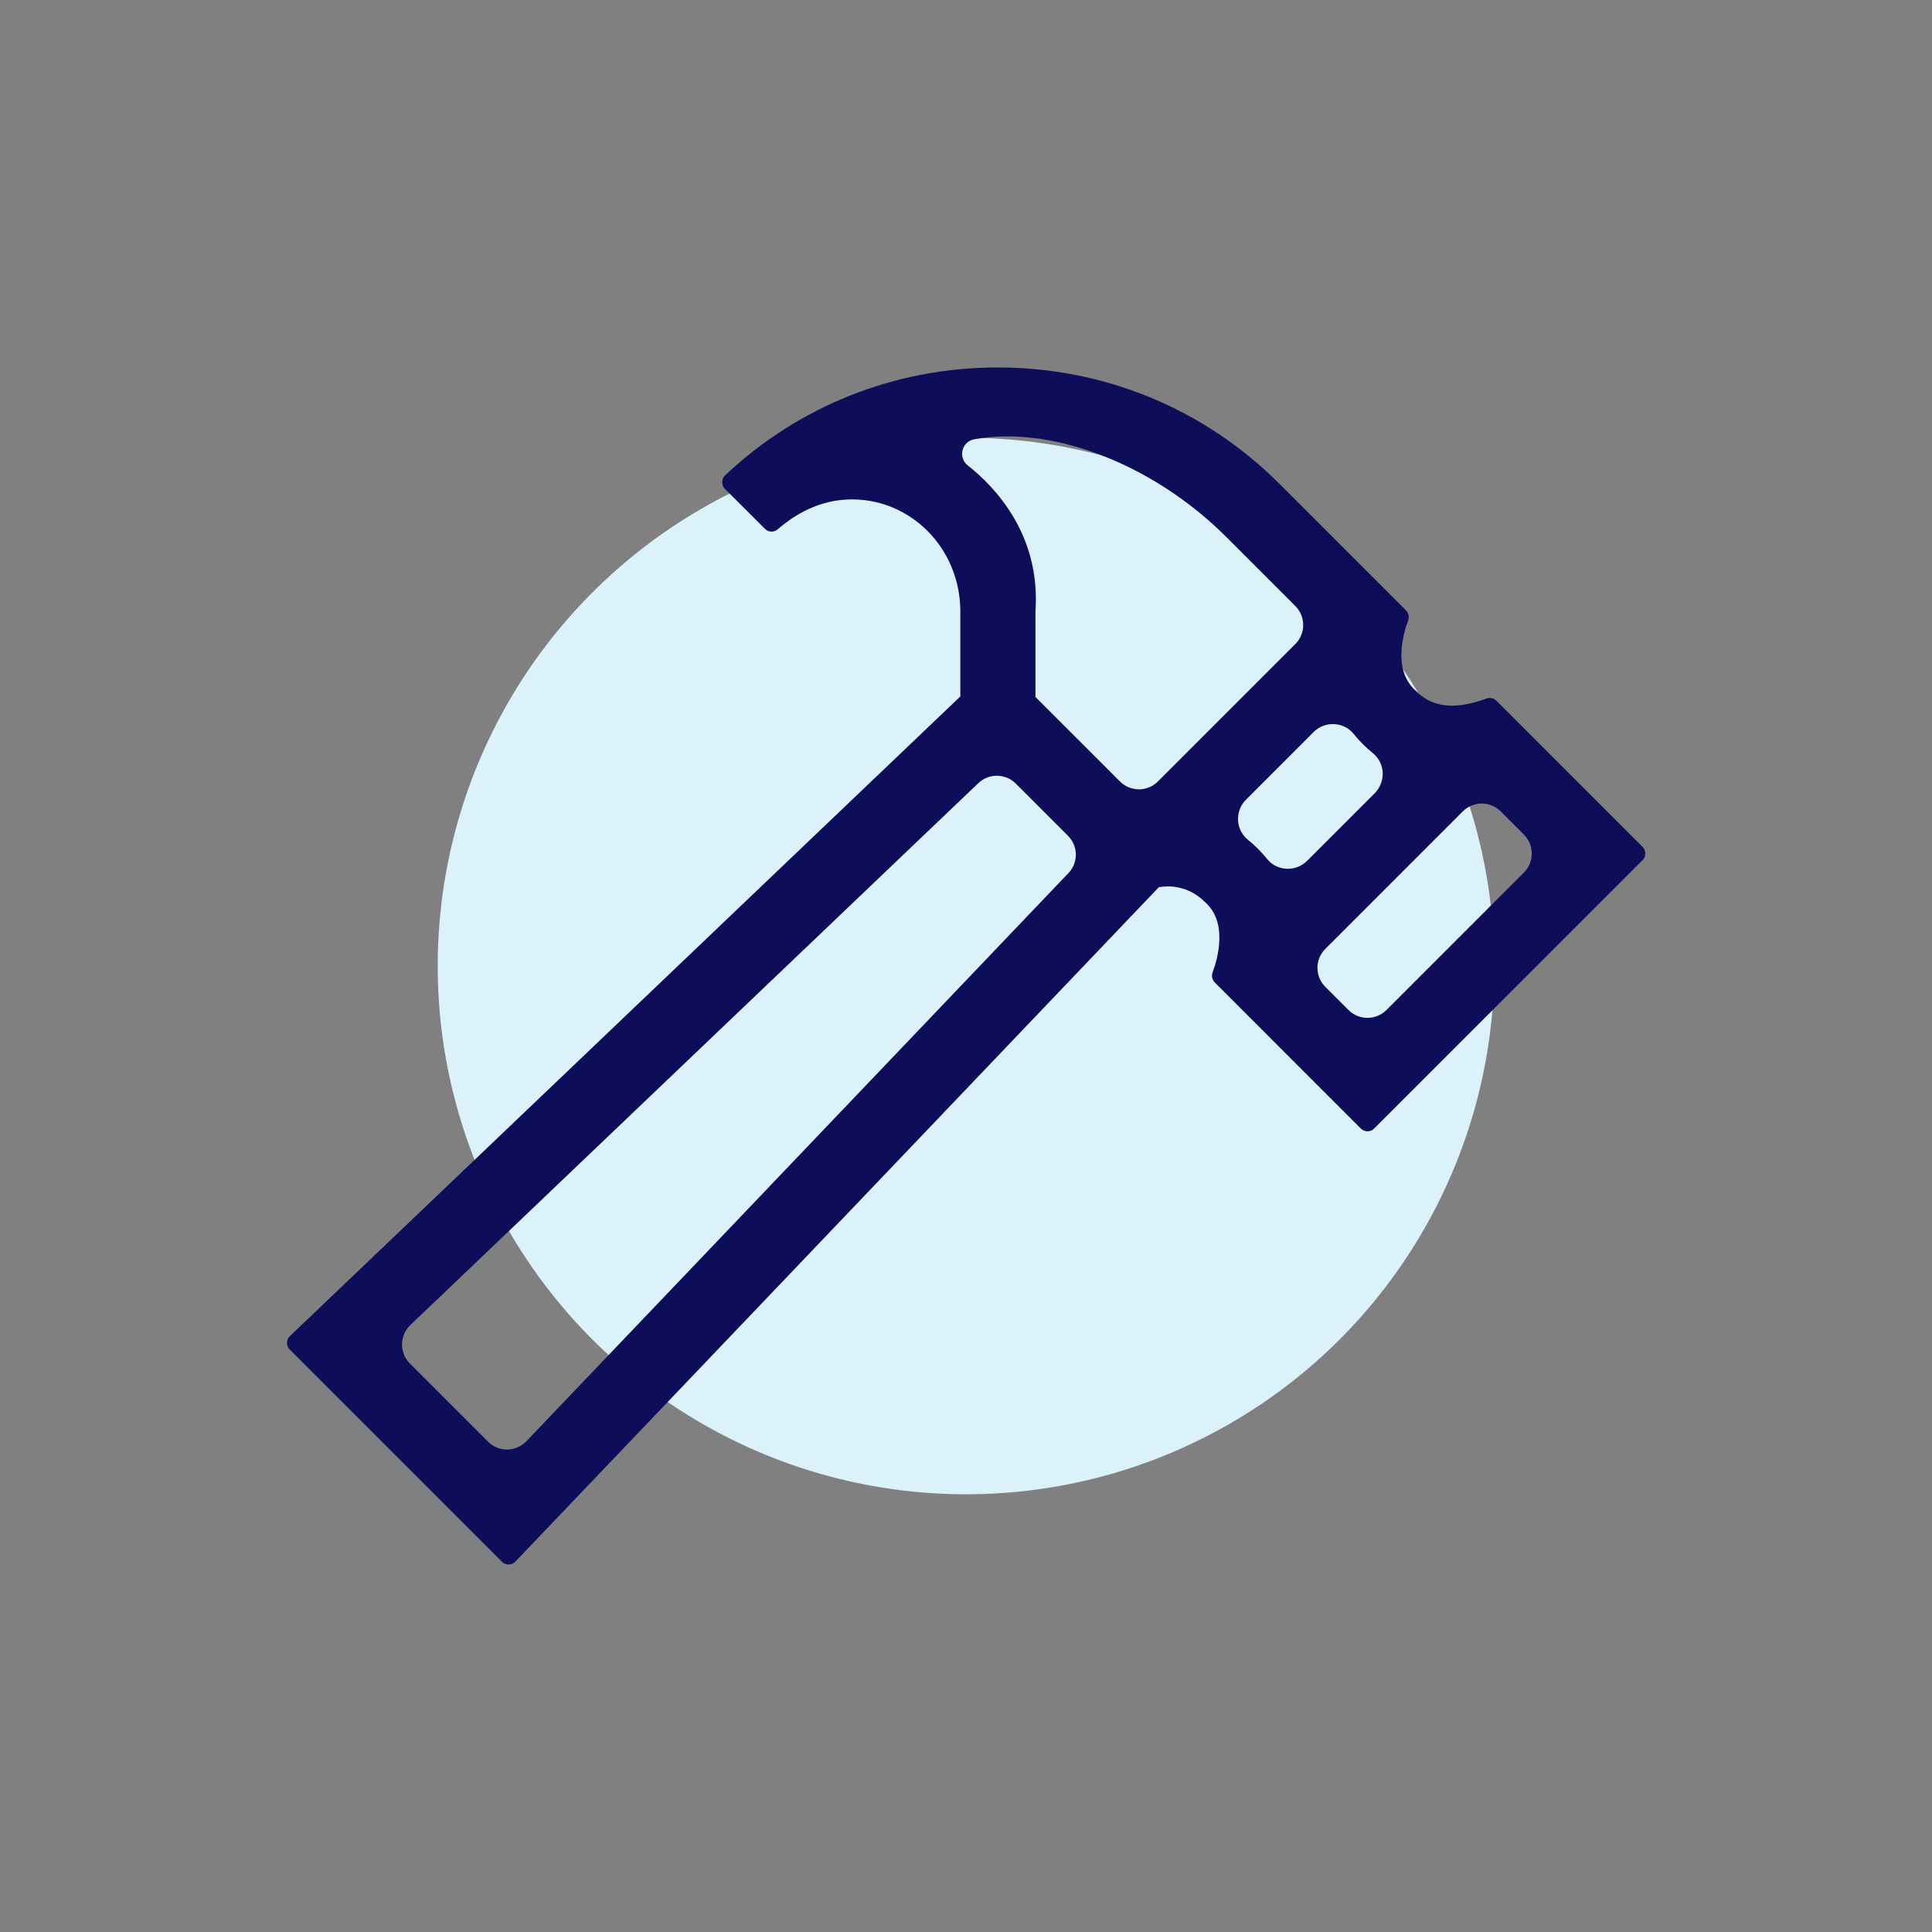 <svg width="128" height="128" viewBox="0 0 128 128" fill="none" xmlns="http://www.w3.org/2000/svg">
<rect x="0" y="0" width="128" height="128" fill="#808080" stroke="none"/>
<circle cx="64" cy="64" r="35" fill="#DBF2FB"/>
<path d="M33.693 103.653C33.528 103.653 33.371 103.589 33.254 103.47L19.195 89.412C19.076 89.293 19.01 89.132 19.014 88.964C19.017 88.795 19.085 88.638 19.206 88.521L63.625 46.141V40.516C63.625 37.458 61.851 34.747 59.108 33.611C58.53 33.373 57.604 33.086 56.463 33.086C54.703 33.086 53.044 33.751 51.531 35.065C51.417 35.164 51.27 35.22 51.119 35.22C50.953 35.22 50.799 35.156 50.681 35.038L48.027 32.389C47.906 32.27 47.842 32.11 47.844 31.94C47.846 31.769 47.915 31.611 48.04 31.495C52.914 26.889 59.32 24.35 66.075 24.345H66.097C73.165 24.345 79.794 27.083 84.765 32.053L93.153 40.441C93.323 40.612 93.378 40.873 93.293 41.106C92.937 42.069 92.28 44.452 93.817 45.781C94.434 46.421 95.243 46.752 96.207 46.752C96.873 46.752 97.617 46.597 98.475 46.281C98.546 46.254 98.621 46.242 98.697 46.242C98.863 46.242 99.019 46.306 99.135 46.421L108.822 56.108C108.939 56.226 109.005 56.382 109.005 56.549C109.005 56.717 108.941 56.871 108.822 56.989L91.04 74.77C90.923 74.887 90.767 74.951 90.601 74.951C90.436 74.951 90.28 74.887 90.16 74.77L80.479 65.088C80.308 64.917 80.253 64.656 80.338 64.423C80.694 63.46 81.352 61.077 79.816 59.748C79.161 59.093 78.294 58.727 77.382 58.727C77.201 58.727 77.016 58.741 76.834 58.77L76.776 58.779L34.146 103.46C34.027 103.584 33.867 103.652 33.697 103.652L33.693 103.653ZM66.043 51.394C65.585 51.394 65.149 51.568 64.817 51.886L27.184 87.79C26.836 88.123 26.64 88.573 26.633 89.056C26.628 89.54 26.813 89.993 27.154 90.334L32.333 95.513C32.669 95.849 33.115 96.034 33.59 96.034C34.065 96.034 34.537 95.838 34.877 95.483L70.781 57.851C71.453 57.147 71.441 56.055 70.752 55.367L67.302 51.916C66.966 51.581 66.52 51.396 66.045 51.396L66.043 51.394ZM98.169 53.237C97.695 53.237 97.249 53.422 96.912 53.758L87.805 62.866C87.469 63.202 87.284 63.648 87.284 64.123C87.284 64.597 87.469 65.044 87.805 65.38L89.341 66.916C89.677 67.252 90.123 67.436 90.598 67.436C91.073 67.436 91.519 67.252 91.855 66.916L100.962 57.808C101.656 57.115 101.656 55.988 100.962 55.294L99.426 53.758C99.09 53.422 98.644 53.237 98.169 53.237ZM88.308 47.972C87.825 47.972 87.368 48.16 87.026 48.503L82.552 52.978C82.189 53.34 81.997 53.844 82.024 54.356C82.05 54.855 82.287 55.321 82.672 55.632C82.907 55.821 83.133 56.025 83.344 56.236C83.556 56.448 83.76 56.676 83.949 56.908C84.283 57.323 84.783 57.559 85.321 57.559C85.805 57.559 86.262 57.371 86.603 57.028L91.078 52.553C91.441 52.19 91.632 51.687 91.606 51.175C91.579 50.676 91.343 50.21 90.957 49.899C90.724 49.71 90.498 49.508 90.285 49.294C90.072 49.081 89.869 48.855 89.68 48.622C89.346 48.208 88.847 47.972 88.308 47.972ZM66.724 28.914C65.976 28.914 65.247 28.976 64.559 29.099C64.169 29.168 63.867 29.449 63.771 29.831C63.677 30.206 63.809 30.59 64.112 30.83C65.942 32.272 68.957 35.447 68.601 40.505V46.176L74.2 51.774C74.536 52.11 74.982 52.295 75.457 52.295C75.931 52.295 76.377 52.11 76.713 51.774L85.821 42.667C86.514 41.973 86.514 40.846 85.821 40.153L81.252 35.584C77.133 31.465 71.57 28.912 66.722 28.912L66.724 28.914Z" fill="#0D0D59"/>
</svg>
